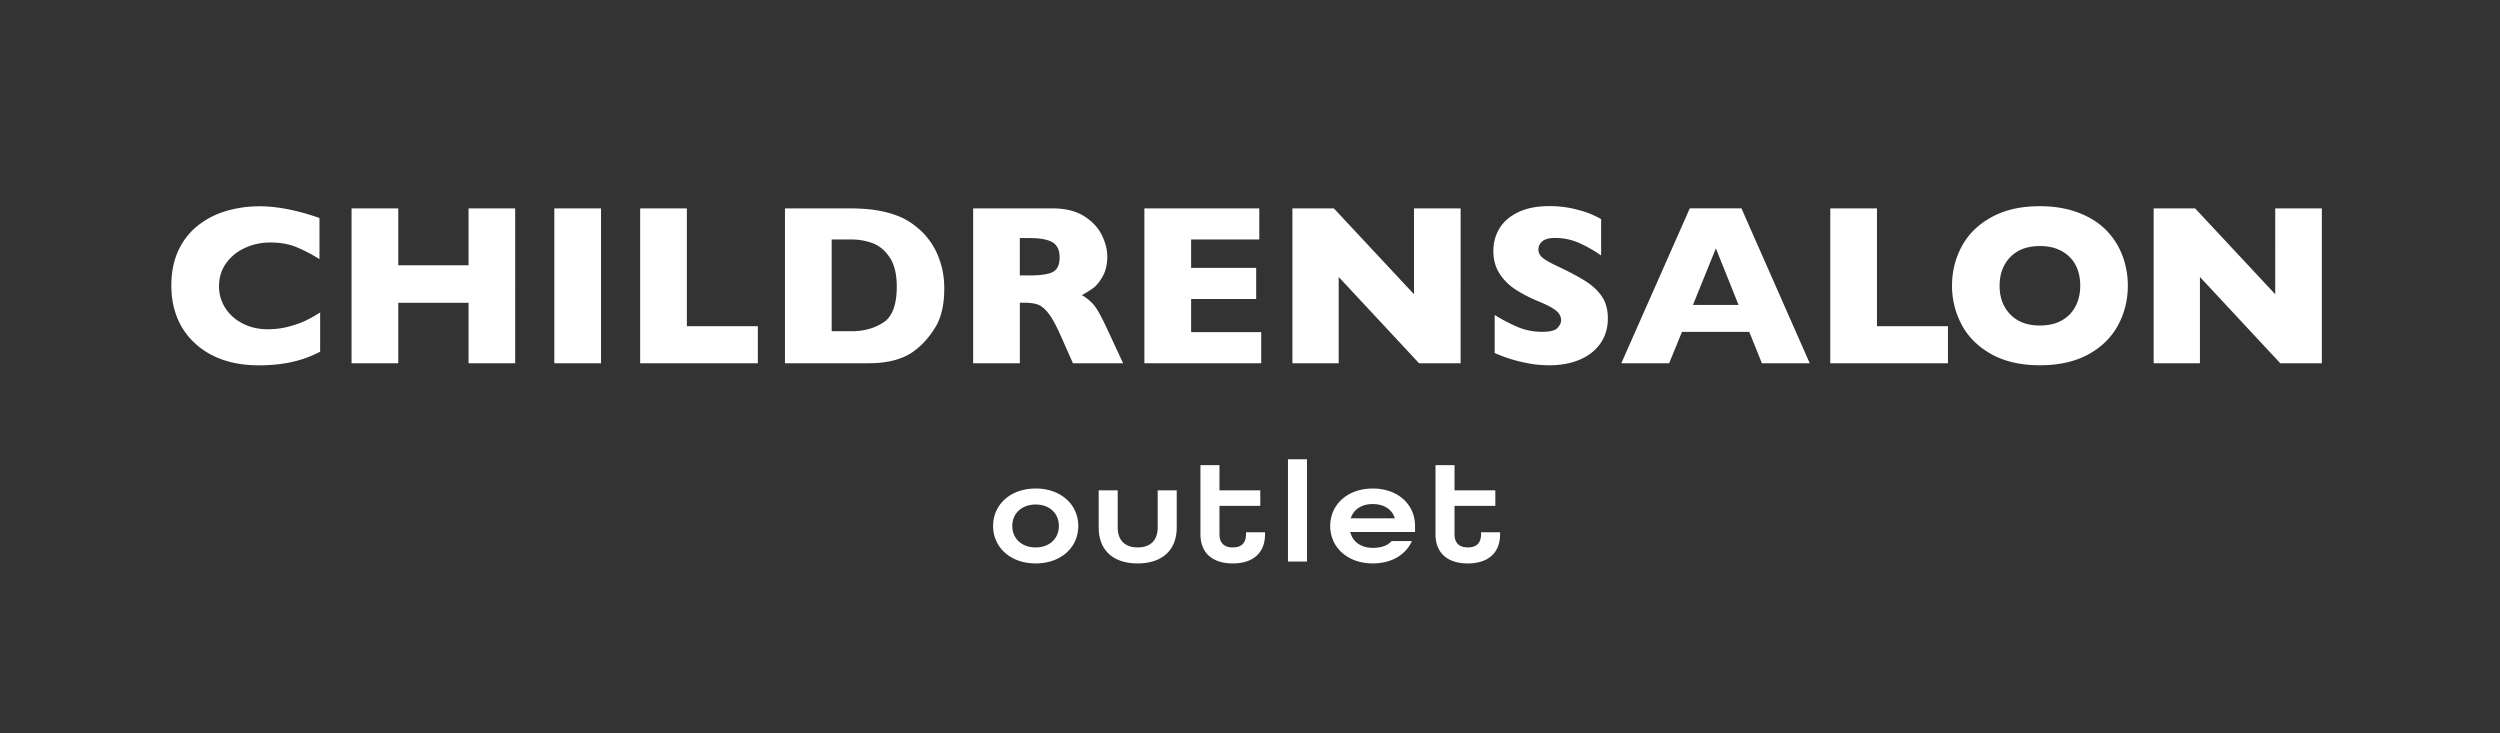 <svg xmlns="http://www.w3.org/2000/svg" viewBox="0 0 595.28 174.54" width="595.28" height="174.54"><rect x="0" y="0" width="595.28" height="174.54" fill="#333333" stroke="none"/><path fill="#fff" d="M76.23 83.74c-1.53.8-3.09 1.44-4.68 1.92-1.6.48-3.21.82-4.83 1.02-1.62.2-3.31.31-5.04.31-3.21 0-6.09-.44-8.64-1.33-2.55-.89-4.76-2.2-6.63-3.93a16.736 16.736 0 01-4.21-6.07c-.93-2.31-1.4-4.86-1.4-7.62 0-3.18.55-5.96 1.65-8.34 1.1-2.39 2.64-4.37 4.62-5.95s4.23-2.75 6.76-3.5c2.53-.75 5.19-1.13 8-1.13 4.19 0 8.93.93 14.24 2.79v9.79c-1.83-1.14-3.63-2.08-5.42-2.83-1.78-.75-3.88-1.13-6.29-1.13-2.15 0-4.15.43-6.01 1.28-1.86.85-3.36 2.07-4.5 3.65-1.14 1.58-1.7 3.42-1.7 5.54 0 1.86.5 3.57 1.49 5.12.99 1.55 2.37 2.79 4.14 3.7 1.77.91 3.76 1.37 5.97 1.37 1.79 0 3.49-.22 5.08-.65 1.6-.43 2.94-.92 4.03-1.45 1.09-.53 2.21-1.16 3.37-1.89v9.33zM122.67 86.5h-11.1V72.1H94.83v14.4H83.71V49.62h11.12v13.55h16.74V49.62h11.1V86.5zM143.11 86.5h-11.12V49.62h11.12V86.5zM180.45 86.5h-28.02V49.62h11.12v28.05h16.9v8.83zM224.84 68.72c0 3.78-.69 6.81-2.06 9.1-1.38 2.29-2.99 4.14-4.86 5.56-2.64 2.08-6.34 3.11-11.1 3.11h-19.91V49.62h15.33c2.31 0 4.28.12 5.92.36 1.64.24 3.12.58 4.43 1.01 1.31.43 2.43.92 3.35 1.46.92.54 1.75 1.12 2.48 1.74 1.26 1.03 2.36 2.24 3.31 3.65.95 1.4 1.7 3.02 2.26 4.87.58 1.85.85 3.85.85 6.01zm-11.31-.47c0-3-.57-5.34-1.72-7.01-1.14-1.68-2.52-2.8-4.13-3.37a14.58 14.58 0 00-4.91-.85h-4.74v21.85h4.74c2.91 0 5.43-.69 7.56-2.08 2.14-1.38 3.2-4.23 3.2-8.54zM267.43 86.5h-11.95l-2.9-6.55c-1.06-2.4-2.02-4.15-2.87-5.26-.85-1.11-1.68-1.82-2.49-2.13-.81-.31-1.85-.47-3.13-.47h-1.25v14.4h-11.12V49.62h18.92c3.05 0 5.55.62 7.51 1.86 1.95 1.24 3.36 2.75 4.22 4.52.86 1.77 1.29 3.46 1.29 5.06 0 1.86-.36 3.44-1.08 4.72-.72 1.29-1.48 2.22-2.28 2.81-.8.58-1.69 1.14-2.69 1.68 1.19.69 2.17 1.51 2.94 2.46s1.82 2.87 3.15 5.76l3.73 8.01zm-15.12-25.23c0-1.7-.56-2.89-1.68-3.57-1.12-.67-2.94-1.01-5.46-1.01h-2.34v8.89h2.4c2.71 0 4.57-.3 5.58-.89 1-.59 1.5-1.73 1.5-3.42zM300.3 86.5h-27.81V49.62h27.36v7.4h-16.23v6.76h15.49v7.42h-15.49v7.88h16.69v7.42zM347.8 86.5h-9.9l-19.14-20.55V86.5h-11.02V49.62h9.87l19.08 20.44V49.62h11.1V86.5zM382.85 75.78c0 2.31-.59 4.3-1.77 5.99-1.18 1.69-2.83 2.98-4.94 3.87-2.11.9-4.53 1.34-7.27 1.34-.76 0-1.7-.05-2.81-.15-1.11-.1-2.58-.37-4.42-.81-1.84-.44-3.75-1.1-5.74-1.97V75c1.86 1.15 3.69 2.11 5.5 2.87 1.8.76 3.73 1.14 5.79 1.14 1.9 0 3.13-.31 3.69-.94.56-.63.84-1.22.84-1.77 0-.99-.48-1.83-1.44-2.52-.96-.68-2.35-1.39-4.18-2.12-2.02-.85-3.8-1.78-5.32-2.78-1.53-1-2.77-2.26-3.74-3.77-.97-1.51-1.45-3.29-1.45-5.35 0-1.99.49-3.78 1.46-5.39.98-1.61 2.47-2.89 4.47-3.85 2-.96 4.45-1.44 7.35-1.44 2.06 0 3.96.2 5.71.6 1.75.4 3.19.85 4.33 1.34 1.13.5 1.92.89 2.34 1.17v8.65a30.603 30.603 0 00-5.04-2.9c-1.85-.85-3.84-1.28-5.95-1.28-1.38 0-2.39.27-3.01.8-.62.53-.93 1.19-.93 1.97 0 .73.31 1.36.93 1.89.62.53 1.73 1.18 3.33 1.94 2.84 1.33 5.11 2.53 6.81 3.59 1.7 1.06 3.04 2.29 4 3.69.98 1.43 1.46 3.16 1.46 5.24zM430.92 86.5h-11.39l-3.01-7.48H400.5l-3.06 7.48h-11.39l16.31-36.89h12.3l16.26 36.89zm-16.95-13.89l-5.4-13.47-5.46 13.47h10.86zM463.84 86.5h-28.03V49.62h11.12v28.05h16.9v8.83zM506.66 68.03c0 3.44-.79 6.61-2.38 9.5-1.59 2.89-3.95 5.19-7.09 6.89-3.14 1.7-6.96 2.55-11.47 2.55-4.56 0-8.42-.89-11.58-2.66s-5.51-4.11-7.04-7c-1.53-2.89-2.3-5.99-2.3-9.29 0-3.32.76-6.42 2.29-9.3 1.53-2.88 3.87-5.21 7.04-6.97 3.17-1.77 7.03-2.65 11.59-2.65 3.41 0 6.44.51 9.12 1.52 2.67 1.01 4.87 2.38 6.59 4.11 1.72 1.73 3.02 3.74 3.91 6.04a20.22 20.22 0 011.32 7.26zm-11.33 0c0-1.38-.2-2.65-.61-3.79-.41-1.14-1.02-2.14-1.85-2.98-.82-.84-1.83-1.5-3.02-1.97s-2.56-.7-4.13-.7c-2.98 0-5.32.87-7.03 2.61-1.7 1.74-2.56 4.02-2.56 6.84 0 2.82.86 5.11 2.57 6.85 1.71 1.75 4.05 2.62 7.01 2.62 2.04 0 3.78-.4 5.22-1.21 1.44-.81 2.53-1.93 3.27-3.35.75-1.44 1.13-3.07 1.13-4.92zM552.87 86.5h-9.9l-19.14-20.55V86.5h-11.02V49.62h9.87l19.08 20.44V49.62h11.1V86.5zM236.47 125.24c0-5.15 4.19-8.92 10.14-8.92 5.94 0 10.14 3.77 10.14 8.92s-4.19 8.92-10.14 8.92-10.14-3.78-10.14-8.92zm15.66 0c0-2.99-2.21-5.11-5.53-5.11-3.32 0-5.56 2.13-5.56 5.11 0 2.99 2.25 5.11 5.56 5.11 3.32 0 5.53-2.13 5.53-5.11zM261.61 125.58v-8.82h4.53v8.82c0 3.23 1.9 4.77 4.76 4.77s4.76-1.54 4.76-4.77v-8.82h4.53v8.82c0 5.66-3.73 8.58-9.3 8.58-5.54 0-9.28-2.88-9.28-8.58zM285.84 127.19v-16.44h4.53v6h9.72v3.71h-9.72v6.73c0 2.26 1.3 3.16 3.16 3.16 1.87 0 3.16-.86 3.16-3.16v-.45h4.53v.45c0 4.7-3.12 6.97-7.7 6.97-4.55 0-7.68-2.27-7.68-6.97zM306.68 109.35h4.53v24.36h-4.53v-24.36zM316.74 125.24c0-5.15 4.19-8.92 10.14-8.92s10.06 3.77 10.06 8.92v1.44h-15.43c.61 2.47 2.71 3.77 5.37 3.77 2.02 0 3.51-.52 4.46-1.61h4.84c-1.41 3.23-4.84 5.32-9.3 5.32-5.95 0-10.14-3.78-10.14-8.92zm15.4-1.82c-.72-2.27-2.78-3.4-5.26-3.4-2.55 0-4.53 1.17-5.26 3.4h10.52zM341.81 127.19v-16.44h4.53v6h9.72v3.71h-9.72v6.73c0 2.26 1.29 3.16 3.16 3.16s3.16-.86 3.16-3.16v-.45h4.53v.45c0 4.7-3.12 6.97-7.7 6.97s-7.68-2.27-7.68-6.97z"/></svg>